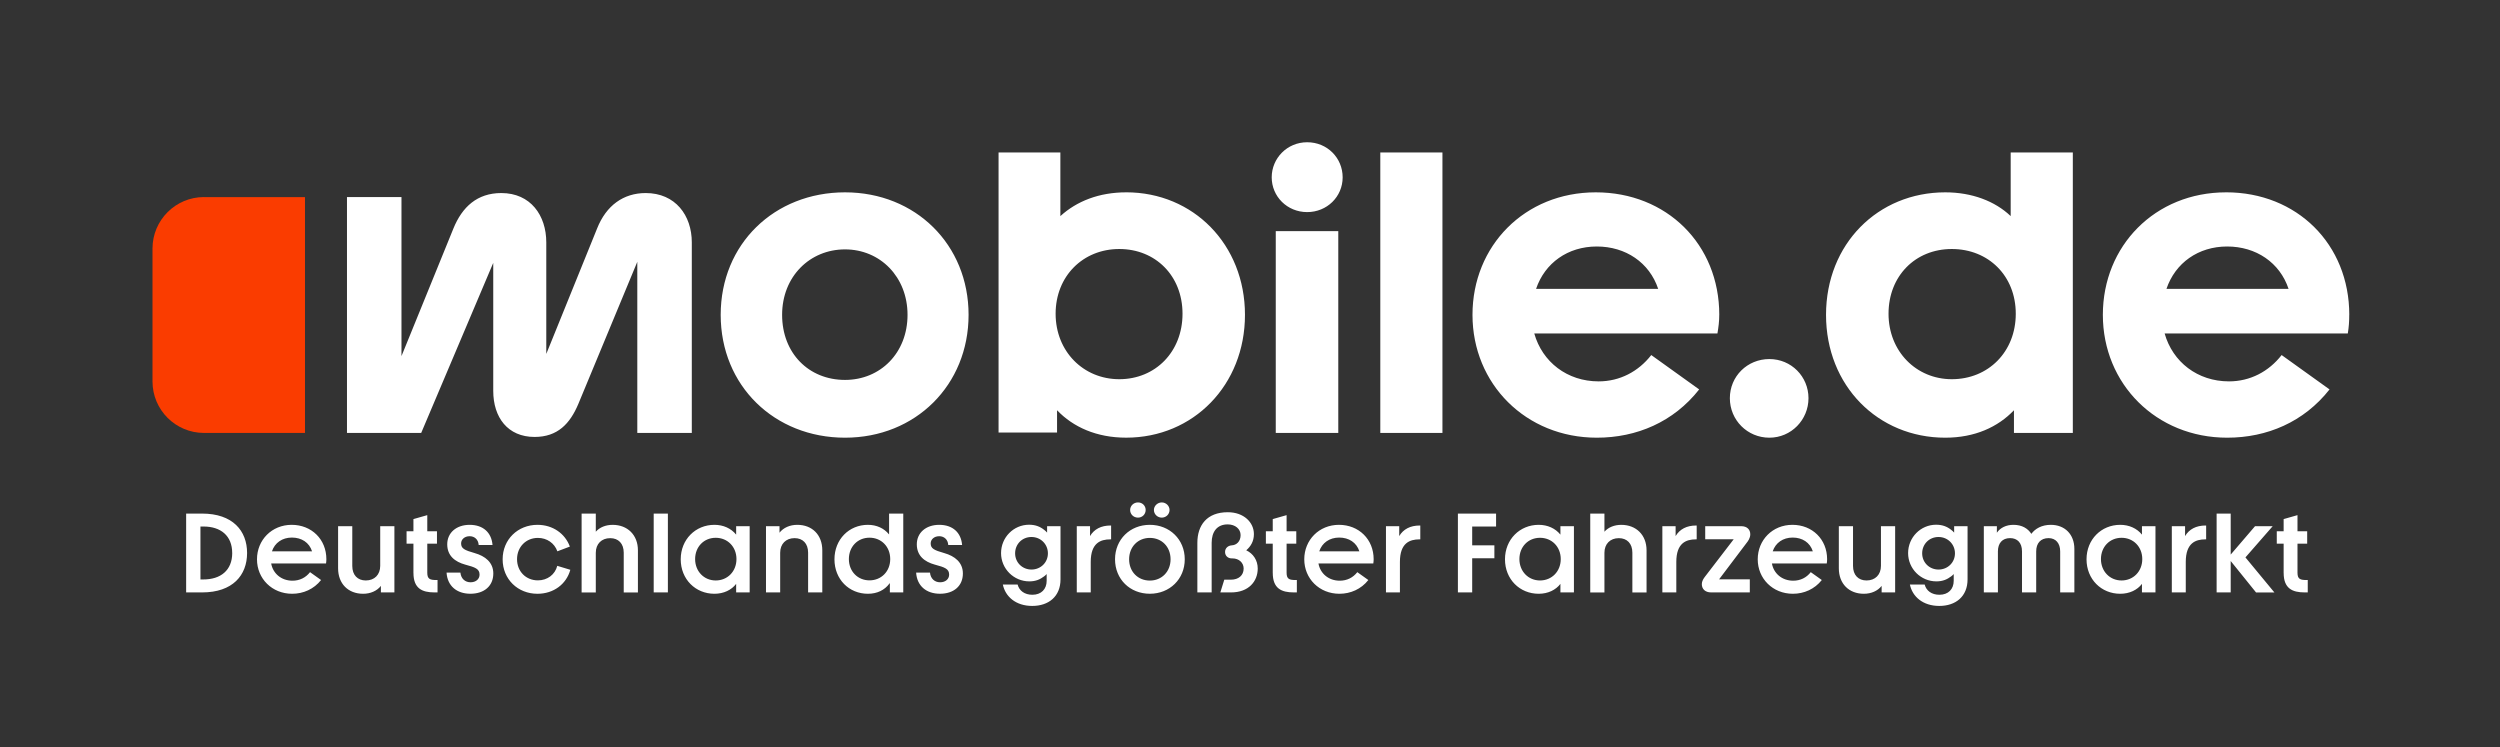 <svg xmlns="http://www.w3.org/2000/svg" id="Ebene_1" viewBox="0 0 1184 354"><rect x="0" y="0" width="1184" height="354" fill="#333333" stroke="none"/><defs><style>      .cls-1 {        fill: #fff;      }      .cls-2 {        fill: #fa3c00;      }    </style></defs><path class="cls-1" d="M1054.27,91.09c-33.6,0-58.36,25.29-58.36,58.02s25.29,58.18,58.88,58.18c18.87,0,36.36-7.44,48.48-22.86l-22.69-16.28c-6.06,7.8-14.89,12.47-24.93,12.47-14.89,0-26.67-9.19-30.48-22.69h86.75c.51-3.12.68-5.71.68-8.83h.02c0-33.43-24.76-58.02-58.36-58.02ZM1026.03,136.82c4.16-12.29,15.07-20.08,28.75-20.08s24.93,7.61,29.09,20.08h-57.84ZM952.26,72.22v30.12c-7.44-7.09-18.36-11.25-31-11.25-31.86,0-56.45,24.42-56.45,58.02s24.59,58.18,56.45,58.18c14.02,0,24.93-5.03,32.55-12.99v10.74h27.88V72.22h-29.43ZM924.37,179.59c-16.8,0-29.96-13.16-29.96-31s12.65-30.66,29.96-30.66,30.3,12.65,30.3,30.66-12.98,31-30.3,31ZM837.97,207.29c-10.38,0-18.71-8.31-18.71-18.71s8.31-18.53,18.71-18.53,18.53,8.31,18.53,18.53-8.15,18.71-18.53,18.71ZM814.25,149.11c0-33.43-24.93-58.02-58.52-58.02s-58.36,25.29-58.36,58.02,25.29,58.18,58.88,58.18c18.87,0,36.36-7.44,48.48-22.86l-22.69-16.28c-6.06,7.8-14.89,12.47-24.93,12.47-14.89,0-26.67-9.19-30.48-22.69h86.75c.52-3.12.86-5.71.86-8.83ZM727.48,136.82c4.16-12.29,15.07-20.08,28.75-20.08s24.93,7.61,29.09,20.08h-57.84ZM653.71,72.22v132.82h29.43V72.22h-29.43ZM619.08,100.45c-9.52,0-16.8-7.44-16.8-16.46s7.28-16.62,16.8-16.62,16.8,7.44,16.8,16.62-7.44,16.46-16.8,16.46ZM633.81,205.04h-29.61v-95.58h29.61v95.58ZM533.36,91.09h0c-12.82.01-23.38,4.16-31.17,11.26v-30.14h-29.27v132.64h27.7v-10.56c7.62,7.97,18.71,12.99,32.73,12.99,31.85,0,56.27-24.93,56.27-58.18s-24.41-58.02-56.27-58.02ZM530.08,179.59c-16.98,0-30.14-13.16-30.14-31s13-30.66,30.14-30.66,29.96,12.65,29.96,30.66-12.82,31-29.96,31ZM400.2,91.09c-33.43,0-58.88,24.42-58.88,58.02s25.47,58.18,58.88,58.18,58.52-24.93,58.52-58.18-25.09-58.02-58.52-58.02ZM400.2,179.93c-17.16,0-29.79-12.64-29.79-30.82s13.17-31,29.79-31,29.61,12.99,29.61,31-12.82,30.82-29.61,30.82ZM327.64,114.81c0-12.81-7.79-23.38-21.83-23.38-10.56,0-18.71,5.89-23.03,16.8l-24.06,59.39v-52.81c0-12.81-7.44-23.38-21.3-23.38-11.43,0-18.53,6.58-22.69,16.8l-24.59,60.43v-75.32h-25.81v111.69h35.15l34.12-80.53v60.61c0,12.64,6.92,21.83,19.57,21.83,10.91,0,16.8-6.24,20.78-15.75l27.88-67.19v81.04h25.81v-90.23Z"></path><path class="cls-2" d="M96.64,93.35h47.8v111.69h-47.8c-13.5,0-24.42-10.91-24.42-24.42v-62.87c0-13.5,10.91-24.42,24.42-24.42h0Z"></path><path class="cls-1" d="M88.16,243.23h7.52c14.56,0,21.34,8.16,21.34,18.67s-6.77,18.67-21.34,18.67h-7.52v-37.34ZM109.97,261.9c0-8.21-5.49-12.54-13.55-12.54h-1.49v25.07h1.39c8.11,0,13.66-4.27,13.66-12.54ZM121.71,264.88c0-9.12,6.99-16.32,16.43-16.32s16.43,6.88,16.43,16.27c0,.69-.05,1.23-.16,2.03h-25.98c.85,4.8,4.85,8.16,10.08,8.16,3.41,0,6.29-1.44,8.32-4.05l5.23,3.73c-3.41,4.32-8.43,6.51-13.71,6.51-9.49,0-16.64-7.15-16.64-16.32ZM147.79,261.1c-1.33-4.16-4.96-6.51-9.55-6.51s-8.11,2.51-9.44,6.51h18.99ZM186.79,280.57h-6.4v-3.09c-1.87,2.4-4.96,3.73-8.43,3.73-7.04,0-11.84-4.75-11.84-12.06v-19.95h6.72v18.83c0,4.32,2.51,6.88,6.4,6.88,4.11,0,6.83-2.72,6.83-6.93v-18.78h6.72v31.37ZM195.8,271.34v-13.87h-3.25v-5.87h3.25v-5.76l6.56-1.87v7.63h4.59v5.87h-4.59v13.76c0,3.09,1.33,3.47,4.43,3.47h.43v5.87h-1.44c-5.87,0-9.97-1.87-9.97-9.23ZM211.49,271.18h6.56c.27,2.88,2.24,4.59,4.8,4.59s4.27-1.55,4.27-3.63c0-2.72-2.03-3.47-6.83-4.75-4.8-1.33-8.48-4.16-8.48-9.6s4.27-9.23,10.62-9.23,10.35,3.63,10.83,9.55h-6.56c-.16-2.61-1.97-4.16-4.27-4.16-2.45,0-4.05,1.55-4.05,3.41,0,2.4,1.55,3.2,6.45,4.59s8.8,4.37,8.8,9.65c0,5.92-4.32,9.6-10.83,9.6s-10.93-3.73-11.31-10.03ZM238.05,264.88c0-9.39,7.2-16.32,16.48-16.32,7.25,0,13.07,4.11,15.36,10.3l-5.92,2.24c-1.39-3.89-4.96-6.35-9.23-6.35-5.6,0-9.87,4.27-9.87,10.08s4.21,10.03,9.87,10.03c4.48,0,8.11-2.72,9.18-6.88l6.19,1.87c-1.87,6.77-7.89,11.36-15.58,11.36-9.28,0-16.48-6.88-16.48-16.32ZM275.45,243.23h6.72v8.59c1.87-2.13,4.75-3.25,8-3.25,6.99,0,11.95,4.75,11.95,12.06v19.95h-6.72v-18.83c0-4.32-2.51-6.88-6.4-6.88-4.11,0-6.83,2.72-6.83,6.93v18.78h-6.72v-37.34ZM309.59,243.23h6.72v37.34h-6.72v-37.34ZM322.39,264.88c0-9.39,6.99-16.32,15.95-16.32,4.21,0,7.89,1.65,10.3,4.64v-4h6.4v31.37h-6.4v-4.05c-2.19,2.88-5.87,4.69-10.3,4.69-8.96,0-15.95-6.88-15.95-16.32ZM348.79,264.78c0-5.81-4.21-10.08-9.82-10.08s-9.76,4.27-9.76,10.08,4.21,10.13,9.76,10.13,9.82-4.27,9.82-10.13ZM362.77,249.2h6.4v3.09c1.87-2.4,4.96-3.73,8.43-3.73,7.04,0,11.84,4.75,11.84,12.06v19.95h-6.72v-18.83c0-4.32-2.51-6.88-6.4-6.88-4.11,0-6.83,2.72-6.83,6.93v18.78h-6.72v-31.37ZM395.2,264.88c0-9.39,6.88-16.32,15.84-16.32,4.21,0,7.68,1.71,9.92,4.43l.11.11v-9.87h6.72v37.34h-6.35v-4.43l-.27.32c-2.19,2.93-5.65,4.75-10.13,4.75-8.96,0-15.84-6.88-15.84-16.32ZM421.61,264.78c0-5.87-4.21-10.13-9.82-10.13s-9.76,4.27-9.76,10.13,4.21,10.08,9.76,10.08,9.82-4.21,9.82-10.08ZM433.88,271.18h6.56c.27,2.88,2.24,4.59,4.8,4.59s4.27-1.55,4.27-3.63c0-2.72-2.03-3.47-6.83-4.75-4.8-1.33-8.48-4.16-8.48-9.6s4.27-9.23,10.62-9.23,10.35,3.63,10.83,9.55h-6.56c-.16-2.61-1.97-4.16-4.27-4.16-2.45,0-4.05,1.55-4.05,3.41,0,2.4,1.55,3.2,6.45,4.59s8.8,4.37,8.8,9.65c0,5.92-4.32,9.6-10.83,9.6s-10.93-3.73-11.31-10.03ZM474.95,276.83h6.99c.75,2.93,3.31,4.85,6.99,4.85,4.21,0,6.77-2.67,6.77-6.61v-3.2c-.37.43-.75.75-1.17,1.07-1.92,1.44-3.95,2.4-7.04,2.4-7.36,0-13.39-5.97-13.39-13.39s5.92-13.44,13.28-13.44c2.99,0,5.23.91,7.09,2.4.53.37,1.01.85,1.44,1.33v-3.04h6.35v25.18c0,8.11-5.6,12.59-13.39,12.59s-12.75-4.43-13.92-10.13ZM496.29,262.06c0-4.27-3.36-7.74-7.79-7.74s-7.74,3.41-7.74,7.74,3.41,7.68,7.74,7.68,7.79-3.31,7.79-7.68ZM509.95,249.2h6.29v4.69c1.92-3.25,5.23-5.01,9.71-5.01h.27v6.56h-.37c-4.64,0-9.28,1.71-9.28,10.67v14.46h-6.61v-31.37ZM528.08,264.88c0-9.39,7.09-16.32,16.48-16.32s16.54,6.93,16.54,16.32-7.15,16.32-16.54,16.32-16.48-6.88-16.48-16.32ZM554.38,264.88c0-5.97-4.21-10.13-9.82-10.13s-9.81,4.21-9.81,10.13,4.21,10.08,9.81,10.08,9.82-4.21,9.82-10.08ZM535.23,241.52c0-1.92,1.6-3.57,3.73-3.57s3.63,1.65,3.63,3.57c0,2.03-1.6,3.63-3.63,3.63-2.13,0-3.73-1.6-3.73-3.63ZM546.49,241.52c0-1.92,1.71-3.57,3.73-3.57s3.68,1.65,3.68,3.57c0,2.03-1.65,3.63-3.68,3.63s-3.73-1.6-3.73-3.63ZM581.48,242.59c7.63,0,12.37,4.85,12.37,10.35,0,3.47-1.55,5.87-3.63,7.68,3.31,1.55,5.44,4.75,5.44,8.64,0,6.08-4.32,11.31-12.64,11.31h-5.07l1.87-6.03h3.09c3.68,0,6.08-2.03,6.08-5.28,0-2.72-2.19-4.8-5.28-4.8h-.32c-1.97,0-3.2-1.33-3.2-3.04,0-1.87,1.44-3.04,3.2-3.15,2.19-.11,4.16-1.81,4.16-4.85,0-2.88-2.51-5.07-6.13-5.07-5.01,0-7.58,3.47-7.58,8.75v23.47h-6.77v-23.47c0-8.27,4.43-14.51,14.4-14.51ZM602.77,271.34v-13.87h-3.25v-5.87h3.25v-5.76l6.56-1.87v7.63h4.59v5.87h-4.59v13.76c0,3.09,1.33,3.47,4.43,3.47h.43v5.87h-1.44c-5.87,0-9.97-1.87-9.97-9.23ZM617.7,264.88c0-9.12,6.99-16.32,16.43-16.32s16.43,6.88,16.43,16.27c0,.69-.05,1.23-.16,2.03h-25.98c.85,4.8,4.85,8.16,10.08,8.16,3.41,0,6.29-1.44,8.32-4.05l5.23,3.73c-3.41,4.32-8.43,6.51-13.71,6.51-9.49,0-16.64-7.15-16.64-16.32ZM643.79,261.1c-1.33-4.16-4.96-6.51-9.55-6.51s-8.11,2.51-9.44,6.51h18.99ZM656.38,249.2h6.29v4.69c1.92-3.25,5.23-5.01,9.71-5.01h.27v6.56h-.37c-4.64,0-9.28,1.71-9.28,10.67v14.46h-6.61v-31.37ZM690.46,243.23h18.08v6.13h-11.31v8.91h10.51v6.13h-10.51v16.16h-6.77v-37.34ZM712.76,264.88c0-9.39,6.99-16.32,15.95-16.32,4.21,0,7.89,1.65,10.3,4.64v-4h6.4v31.37h-6.4v-4.05c-2.19,2.88-5.87,4.69-10.3,4.69-8.96,0-15.95-6.88-15.95-16.32ZM739.17,264.78c0-5.81-4.21-10.08-9.82-10.08s-9.76,4.27-9.76,10.08,4.21,10.13,9.76,10.13,9.82-4.27,9.82-10.13ZM753.14,243.23h6.72v8.59c1.87-2.13,4.75-3.25,8-3.25,6.99,0,11.95,4.75,11.95,12.06v19.95h-6.72v-18.83c0-4.32-2.51-6.88-6.4-6.88-4.11,0-6.83,2.72-6.83,6.93v18.78h-6.72v-37.34ZM787.28,249.2h6.29v4.69c1.92-3.25,5.23-5.01,9.71-5.01h.27v6.56h-.37c-4.64,0-9.28,1.71-9.28,10.67v14.46h-6.61v-31.37ZM806,276.62c0-1.49.8-2.61,1.49-3.52l13.6-17.71h-13.5v-6.19h17.02c2.93,0,4.32,1.71,4.32,3.84,0,1.81-1.07,3.25-1.76,4.11l-13.02,17.23h14.56v6.19h-18.3c-2.93,0-4.43-1.71-4.43-3.95ZM832.46,264.88c0-9.12,6.99-16.32,16.43-16.32s16.43,6.88,16.43,16.27c0,.69-.05,1.23-.16,2.03h-25.98c.85,4.8,4.85,8.16,10.08,8.16,3.41,0,6.29-1.44,8.32-4.05l5.23,3.73c-3.41,4.32-8.43,6.51-13.71,6.51-9.49,0-16.64-7.15-16.64-16.32ZM858.55,261.1c-1.33-4.16-4.96-6.51-9.55-6.51s-8.11,2.51-9.44,6.51h18.99ZM897.54,280.57h-6.4v-3.09c-1.87,2.4-4.96,3.73-8.43,3.73-7.04,0-11.84-4.75-11.84-12.06v-19.95h6.72v18.83c0,4.32,2.51,6.88,6.4,6.88,4.11,0,6.83-2.72,6.83-6.93v-18.78h6.72v31.37ZM904.53,276.83h6.99c.75,2.93,3.31,4.85,6.99,4.85,4.21,0,6.77-2.67,6.77-6.61v-3.2c-.37.43-.75.75-1.17,1.07-1.92,1.44-3.95,2.4-7.04,2.4-7.36,0-13.39-5.97-13.39-13.39s5.92-13.44,13.28-13.44c2.99,0,5.23.91,7.09,2.4.53.37,1.01.85,1.44,1.33v-3.04h6.35v25.18c0,8.11-5.6,12.59-13.39,12.59s-12.75-4.43-13.92-10.13ZM925.87,262.06c0-4.27-3.36-7.74-7.79-7.74s-7.74,3.41-7.74,7.74,3.41,7.68,7.74,7.68,7.79-3.31,7.79-7.68ZM939.53,249.2h6.19v3.09c1.6-2.35,4.43-3.73,7.84-3.73,4.11,0,6.88,1.76,8.48,4.27,1.81-2.45,4.91-4.27,9.23-4.27,6.61,0,11.15,4.48,11.15,11.41v20.59h-6.72v-19.42c0-3.89-2.13-6.29-5.49-6.29-3.73,0-5.87,2.4-5.87,6.29v19.42h-6.72v-19.42c0-4.11-2.24-6.29-5.65-6.29-3.68,0-5.76,2.4-5.76,6.29v19.42h-6.67v-31.37ZM988.18,264.88c0-9.39,6.99-16.32,15.95-16.32,4.21,0,7.89,1.65,10.3,4.64v-4h6.4v31.37h-6.4v-4.05c-2.19,2.88-5.87,4.69-10.3,4.69-8.96,0-15.95-6.88-15.95-16.32ZM1014.58,264.78c0-5.81-4.21-10.08-9.81-10.08s-9.76,4.27-9.76,10.08,4.21,10.13,9.76,10.13,9.81-4.27,9.81-10.13ZM1028.56,249.2h6.29v4.69c1.92-3.25,5.23-5.01,9.71-5.01h.27v6.56h-.37c-4.64,0-9.28,1.71-9.28,10.67v14.46h-6.61v-31.37ZM1056.46,265.69v14.88h-6.67v-37.34h6.67v19.42l11.52-13.44h8.37l-12.91,14.78,13.71,16.59h-8.69l-12-14.88ZM1081.53,271.34v-13.87h-3.25v-5.87h3.25v-5.76l6.56-1.87v7.63h4.59v5.87h-4.59v13.76c0,3.09,1.33,3.47,4.43,3.47h.43v5.87h-1.44c-5.87,0-9.97-1.87-9.97-9.23Z"></path></svg>